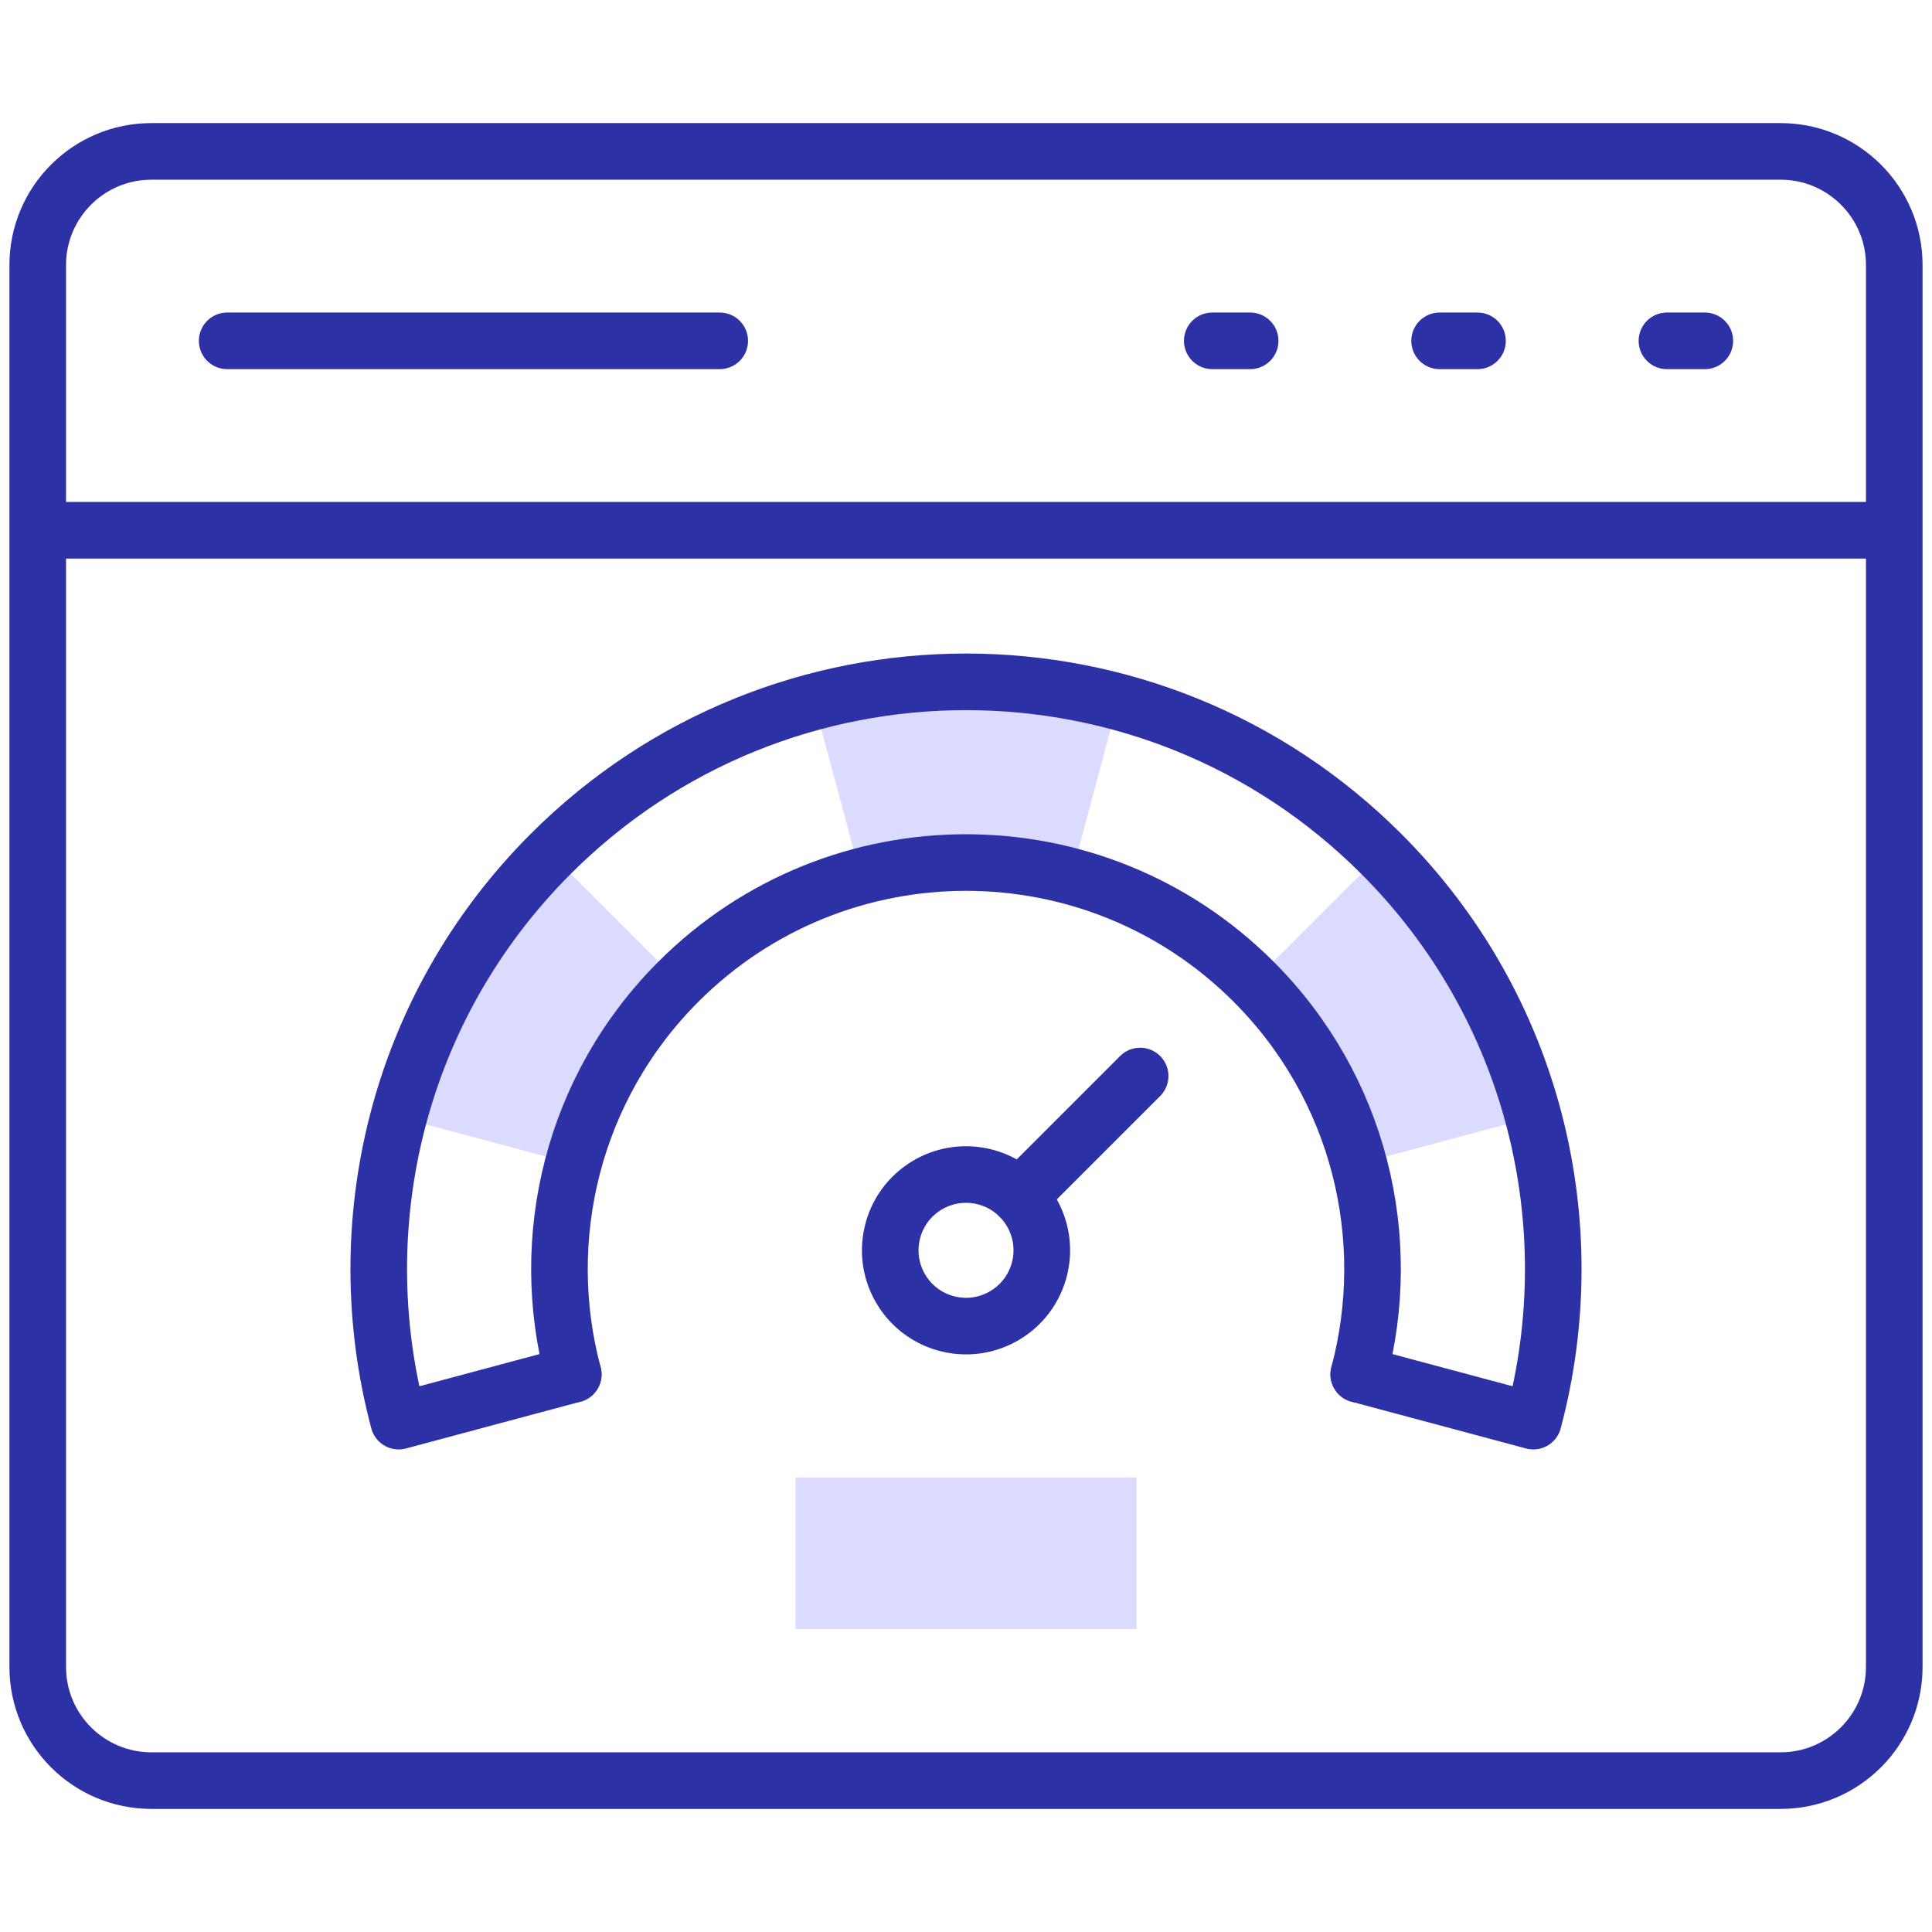 <svg xmlns="http://www.w3.org/2000/svg" xmlns:xlink="http://www.w3.org/1999/xlink" width="512" height="512" x="0" y="0" viewBox="0 0 512 512" style="enable-background:new 0 0 512 512" xml:space="preserve" class="">  <g>    <path d="m105.662 296.043 46.258 12.395c4.721-17.694 14.011-34.422 27.89-48.302l-33.859-33.859c-20.049 20.05-33.468 44.21-40.289 69.766zM215.714 185.976l12.396 46.264a108.287 108.287 0 0 1 55.78 0l12.396-46.264a156.394 156.394 0 0 0-80.572 0zM332.19 260.137c13.879 13.879 23.169 30.608 27.89 48.302l46.258-12.395c-6.821-25.556-20.24-49.717-40.289-69.766l-33.859 33.859zM210.816 391.551h90.367v40.163h-90.367z" style="stroke-width: 15;" fill="#dadbff" data-original="#a4fcc4" stroke-width="15" class="" opacity="1"></path>    <path d="M471.878 471.878H40.122C23.486 471.878 10 458.391 10 441.755V140.531h492v301.224c0 16.636-13.486 30.123-30.122 30.123zM471.878 40.122H40.122C23.486 40.122 10 53.609 10 70.245v70.286h492V70.245c0-16.636-13.486-30.123-30.122-30.123zM441.755 90.326h10.041M381.51 90.326h10.041M321.265 90.326h10.041" style="stroke-width: 15; stroke-linecap: round; stroke-linejoin: round; stroke-miterlimit: 10;" fill="none" stroke="#2d31a6" stroke-width="15" stroke-linecap="round" stroke-linejoin="round" stroke-miterlimit="10" data-original="#020288" opacity="1"></path>    <path d="M151.917 364.21c-9.599-35.936-.301-75.879 27.893-104.073 42.081-42.071 110.298-42.071 152.379 0 28.195 28.195 37.492 68.137 27.893 104.073" style="stroke-width: 15; stroke-linecap: round; stroke-linejoin: round; stroke-miterlimit: 10;" fill="none" stroke="#2d31a6" stroke-width="15" stroke-linecap="round" stroke-linejoin="round" stroke-miterlimit="10" data-original="#020288" opacity="1"></path>    <circle cx="256" cy="331.306" r="20.082" style="stroke-width: 15; stroke-linecap: round; stroke-linejoin: round; stroke-miterlimit: 10;" transform="rotate(-76.714 256.028 331.323)" fill="none" stroke="#2d31a6" stroke-width="15" stroke-linecap="round" stroke-linejoin="round" stroke-miterlimit="10" data-original="#020288" opacity="1"></circle>    <path d="m270.2 317.106 31.95-31.949M406.35 376.613c13.859-51.918.428-109.605-40.301-150.335-60.778-60.778-159.32-60.778-220.098 0-40.73 40.73-54.161 98.417-40.301 150.335M151.926 364.213l-46.256 12.394M360.074 364.213l46.256 12.394M60.204 90.326h130.531" style="stroke-width: 15; stroke-linecap: round; stroke-linejoin: round; stroke-miterlimit: 10;" fill="none" stroke="#2d31a6" stroke-width="15" stroke-linecap="round" stroke-linejoin="round" stroke-miterlimit="10" data-original="#020288" opacity="1"></path>  </g></svg>